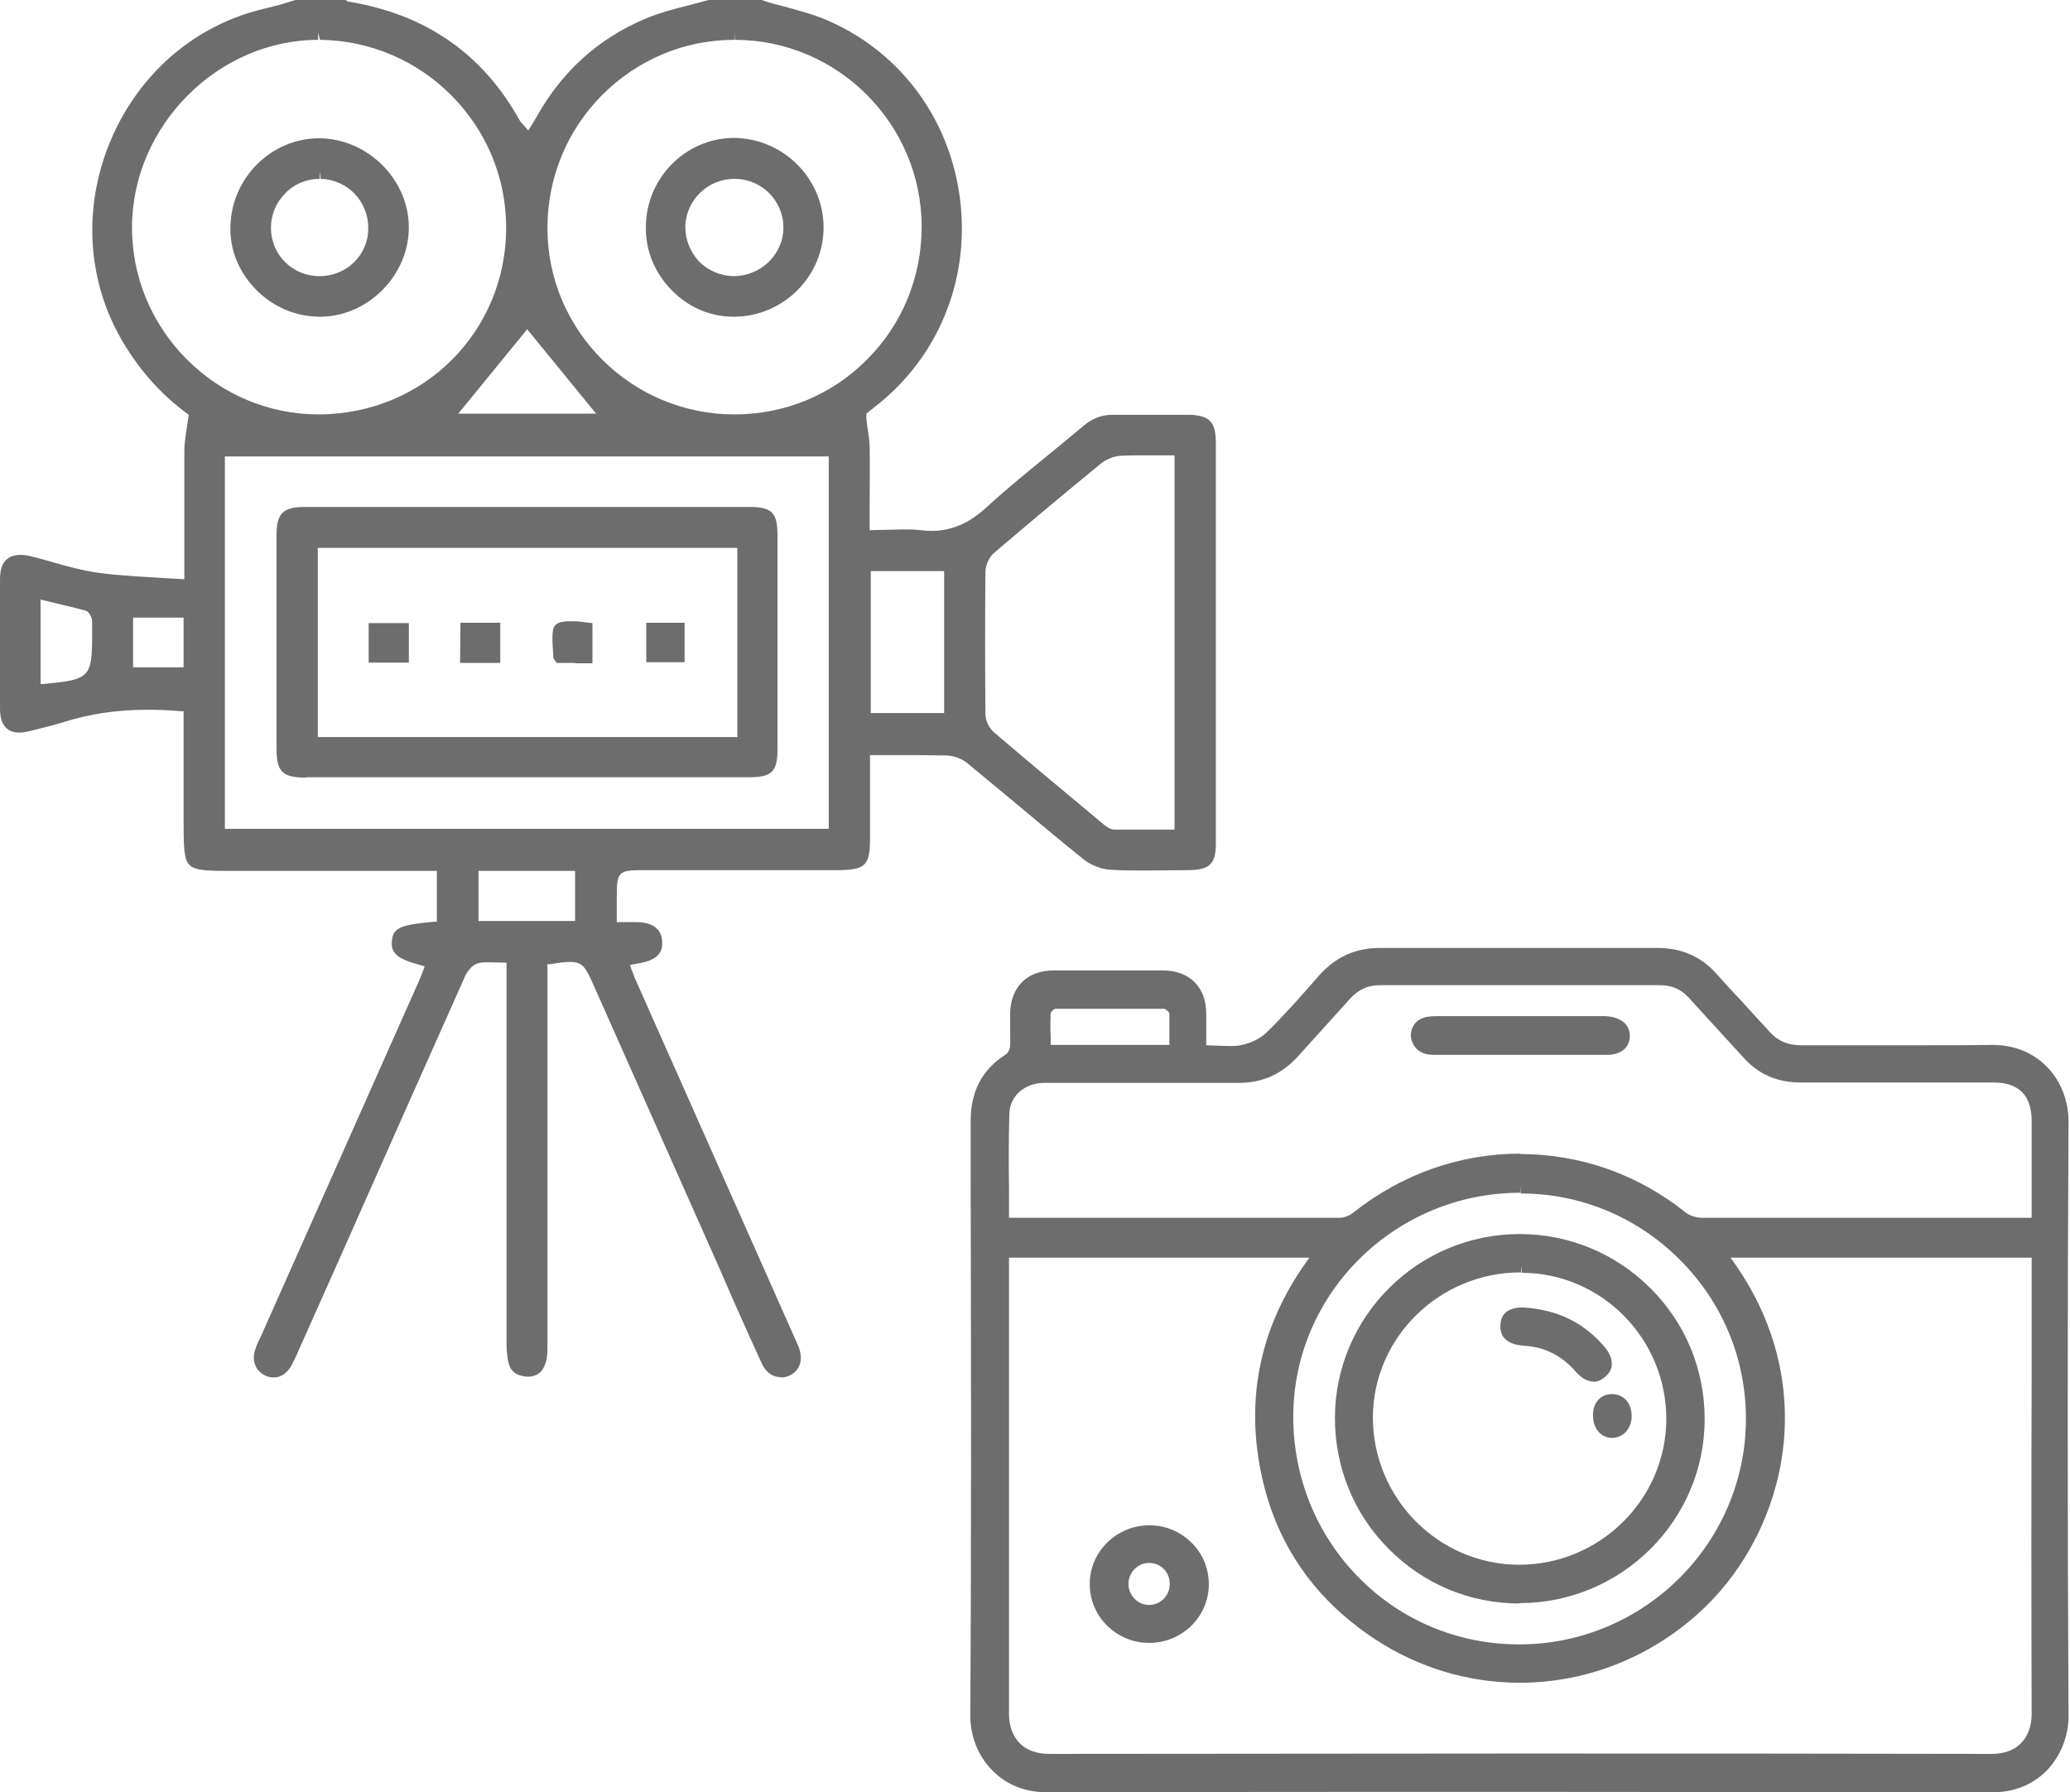 <?xml version="1.0" encoding="UTF-8"?><svg id="b" xmlns="http://www.w3.org/2000/svg" width="19.81mm" height="17.15mm" viewBox="0 0 56.15 48.61"><defs><style>.d{fill:#6d6d6d;}</style></defs><g id="c"><path class="d" d="M28.39,48.61c-.58,0-1.09-.2-1.47-.59-.39-.39-.6-.93-.6-1.49.03-4.86.02-9.81.01-14.59v-1.54c0-.8.31-1.39.95-1.8.07-.04.12-.16.12-.24.01-.17,0-.33,0-.5,0-.13,0-.27,0-.4.03-.71.47-1.14,1.19-1.14h2.95c.72,0,1.18.45,1.18,1.17v.86c.08,0,.5.02.59.02.15,0,.27,0,.38-.03.25-.05.51-.18.68-.35.48-.47.92-.97,1.4-1.52.45-.51.99-.76,1.66-.76,1.24,0,2.46,0,3.69,0s2.55,0,3.83,0c.66,0,1.19.23,1.61.7.22.25.44.49.67.73.27.3.51.56.75.82.23.27.52.39.88.39h3.16c.79,0,1.43,0,2.02-.01.6,0,1.1.21,1.47.58.39.39.6.93.6,1.5-.03,5.2-.03,10.63,0,16.13,0,.55-.22,1.09-.6,1.48-.38.38-.88.58-1.45.58-4.26,0-8.53-.01-12.79-.01s-8.61,0-12.91.01h0ZM41.18,47.56c4.28,0,8.57,0,12.85.01.33,0,.61-.1.79-.29.19-.19.29-.47.29-.79-.01-3.04-.01-6.09,0-9.13v-3.25s-8.17,0-8.17,0c2.49,3.38,1.54,7.32-.69,9.48-1.37,1.32-3.16,2.05-5.03,2.05-1.39,0-2.75-.41-3.92-1.18-1.75-1.15-2.81-2.77-3.15-4.82-.33-1.99.13-3.85,1.37-5.53h-8.15v3.2c0,3.06,0,6.12,0,9.18,0,.32.1.6.29.79.19.19.46.29.8.29,4.25,0,8.49-.01,12.73-.01ZM41.24,32.35c-3.39,0-6.15,2.72-6.16,6.06,0,1.66.63,3.22,1.79,4.39,1.15,1.16,2.69,1.8,4.34,1.8,3.38,0,6.14-2.74,6.15-6.11,0-1.63-.63-3.16-1.79-4.32-1.16-1.16-2.69-1.8-4.32-1.8v-.2s-.01.2-.01.2ZM41.23,31.3c1.64,0,3.2.55,4.5,1.59.13.1.32.14.45.14,1.85,0,3.7,0,5.56,0h3.37v-2.63c0-.69-.35-1.04-1.03-1.04h-2.91c-.77,0-1.55,0-2.32,0-.64,0-1.15-.22-1.56-.68,0,0-1.21-1.32-1.48-1.62-.21-.23-.46-.34-.79-.34h-3.79c-1.26,0-2.52,0-3.79,0-.34,0-.6.12-.83.38-.25.28-.5.55-.75.83l-.66.73c-.43.47-.95.71-1.59.71-.81,0-1.61,0-2.4,0h-2.88c-.53,0-.93.35-.95.82-.02.67-.02,1.32-.01,2.02v.82s.2,0,.2,0h3.29c1.83,0,3.65,0,5.48,0,.12,0,.27-.06.38-.15,1.32-1.04,2.88-1.59,4.52-1.59ZM31.72,28.33v-.2c0-.22,0-.43,0-.64,0-.04-.1-.13-.15-.13-.49,0-.98,0-1.47,0s-.98,0-1.47,0c-.04,0-.12.08-.13.12-.01.22-.01.43,0,.66v.2h3.25Z"/><path class="d" d="M31.17,44.56c-.43,0-.84-.17-1.15-.48-.3-.3-.46-.7-.46-1.12,0-.88.73-1.59,1.62-1.59.44,0,.84.17,1.15.48.3.3.46.7.46,1.12,0,.88-.73,1.59-1.62,1.59h0ZM31.17,42.39c-.31,0-.56.26-.56.57,0,.31.25.57.56.57.31,0,.56-.25.56-.57s-.24-.57-.56-.57v-.2.2Z"/><path class="d" d="M38.89,28.61c-.32,0-.52-.14-.6-.4-.04-.12-.02-.25.04-.37.06-.12.18-.21.3-.24.13-.04.28-.04.39-.04h4.52c.44.02.68.24.67.55-.01.31-.25.5-.61.5h-.99s-3.71,0-3.71,0Z"/><path class="d" d="M41.21,43.49c-1.34,0-2.6-.53-3.54-1.48-.95-.95-1.46-2.22-1.46-3.56.01-2.75,2.26-4.98,5.01-4.98,1.35,0,2.61.53,3.56,1.48.95.95,1.46,2.21,1.46,3.54,0,2.75-2.26,4.99-5.02,4.99h-.01ZM41.25,34.51c-2.2,0-4,1.76-4.01,3.93,0,2.19,1.77,3.99,3.96,4,2.2,0,3.99-1.77,4-3.95,0-2.18-1.75-3.96-3.92-3.97l-.02-.2v.2Z"/><path class="d" d="M43.22,37.47c-.16,0-.32-.09-.47-.26-.38-.44-.85-.68-1.41-.71-.44-.03-.66-.22-.64-.57.01-.22.13-.47.61-.47.95.06,1.67.42,2.23,1.09.13.16.19.32.18.47,0,.09-.05.22-.2.34-.1.08-.2.12-.31.12Z"/><path class="d" d="M43.73,39c-.3,0-.52-.25-.52-.62,0-.33.2-.56.5-.57.33,0,.54.23.55.59,0,.34-.22.59-.52.6h0Z"/><path class="d" d="M21.16,37.35c-.21,0-.4-.14-.51-.4-.4-.87-.79-1.75-1.17-2.63l-3.37-7.58c-.22-.5-.3-.65-.64-.65-.13,0-.3.02-.54.06h-.08s0,10.36,0,10.36c0,.14,0,.32-.06.48-.07.23-.24.35-.48.35-.3-.02-.46-.14-.52-.39-.04-.18-.05-.38-.05-.52v-10.32s-.5-.01-.5-.01c-.11,0-.2,0-.28.03-.17.04-.3.25-.35.36-1.17,2.62-2.33,5.23-3.49,7.85l-1,2.24c-.07.17-.14.31-.21.45-.12.21-.29.33-.48.33-.07,0-.14-.01-.21-.04-.28-.12-.4-.4-.3-.71.04-.12.09-.24.15-.35l4.28-9.62c.03-.06.13-.31.17-.43l-.1-.03c-.64-.17-.82-.32-.79-.66.03-.37.27-.44,1.14-.52h.08v-1.38h-5.73c-.55,0-.84-.02-.98-.16-.16-.16-.16-.51-.16-1.29v-2.88s-.08,0-.08,0c-.31-.03-.61-.04-.9-.04-.82,0-1.57.11-2.29.34-.23.07-.47.13-.71.19l-.2.05c-.1.02-.19.04-.27.04-.35,0-.53-.22-.53-.65,0-1.17,0-2.34,0-3.52,0-.54.3-.65.55-.65.08,0,.17.01.26.03.21.05.42.11.63.17.38.11.78.22,1.19.28.5.07,1,.1,1.53.13.19.01.59.04.84.05v-1.37c0-.7,0-1.41,0-2.11,0-.19.03-.38.06-.58.01-.08.04-.27.06-.4l-.04-.03c-.73-.53-1.36-1.25-1.83-2.09-.88-1.58-.99-3.48-.29-5.22.7-1.74,2.09-3.04,3.82-3.57.27-.08.54-.14.81-.21L8.01,0h1.37s.05.04.05.04c2.11.34,3.66,1.41,4.67,3.23.03.05.07.09.1.12l.13.15c.07-.11.21-.34.23-.38.69-1.23,1.68-2.12,2.94-2.65.38-.16.79-.27,1.16-.36.24-.06.4-.11.56-.15h1.44c.19.07.39.12.59.17.43.12.87.23,1.28.42,1.95.88,3.27,2.7,3.52,4.88.25,2.18-.63,4.27-2.34,5.58-.04.03-.15.12-.21.17v.08c0,.09.02.19.03.29.03.21.06.38.06.55.01.47,0,.93,0,1.42v.82s.79-.02.91-.02c.16,0,.32,0,.48.02.09.01.19.02.28.02.54,0,1.02-.2,1.5-.64.53-.49,1.1-.95,1.65-1.4.38-.31.68-.56.98-.81.24-.2.48-.3.79-.3h2.07c.55.01.73.19.73.74,0,3.63,0,7.25,0,10.88,0,.56-.16.72-.73.73-.11,0-.92.01-1.16.01-.32,0-.64,0-.96-.02-.24-.01-.52-.12-.71-.26-.62-.5-1.23-1.01-1.84-1.52,0,0-.95-.79-1.35-1.12-.14-.11-.35-.19-.54-.2-.3,0-.59-.01-.89-.01h-1.2v2.28c0,.71-.13.83-.84.84h-5.31c-.68,0-.72.04-.72.74v.67h.52c.44,0,.68.17.71.5.02.24-.03.5-.59.61l-.28.05.03.1.05.12c.03.09.06.17.1.25,0,0,4.37,9.83,4.39,9.88.14.36.04.66-.25.79-.08.04-.16.05-.23.05ZM15.6,24.98v-1.36h-2.62v1.36h2.62ZM31,12.35c-.2,0-.39,0-.58.01-.2.01-.4.09-.54.2-.98.8-1.96,1.62-2.92,2.44-.13.11-.22.32-.23.49-.01,1.29-.01,2.59,0,3.88,0,.17.1.38.23.49.91.78,1.83,1.54,2.75,2.31l.19.16c.07.06.2.17.33.17.25,0,.5,0,.75,0h.88v-10.15h-.87ZM22.48,22.48v-10.1H6.1v10.1h16.38ZM25.61,19.34v-3.85h-1.99v3.85h1.99ZM1.09,18.55h.1c1.26-.12,1.31-.17,1.31-1.39,0-.18,0-.26,0-.34-.02-.09-.08-.23-.18-.26-.26-.07-.53-.13-.81-.2l-.41-.1v2.28ZM4.98,18.1v-1.35h-1.37v1.35h1.37ZM19.92,1.08c-1.36,0-2.63.54-3.59,1.5-.96.97-1.48,2.25-1.48,3.61,0,2.78,2.28,5.05,5.07,5.05,1.37,0,2.65-.53,3.6-1.49.96-.96,1.48-2.24,1.48-3.6,0-2.79-2.28-5.07-5.07-5.07v-.2s-.01.2-.01.2ZM8.64,1.08c-2.73,0-5.05,2.33-5.06,5.08,0,1.34.52,2.61,1.48,3.58.97.97,2.24,1.5,3.59,1.5,2.84-.01,5.08-2.24,5.08-5.07,0-2.78-2.26-5.06-5.05-5.09l-.05-.2v.2ZM16.17,11.22l-1.87-2.29-1.87,2.29h3.74Z"/><path class="d" d="M8.3,21.09c-.65,0-.8-.16-.8-.81v-5.75c0-.6.17-.78.76-.78h12.08c.6,0,.75.16.75.77v5.82c0,.58-.16.74-.75.74h-10.04s-2,0-2,0ZM20,19.99v-5.13h-11.38v5.13h11.38Z"/><path class="d" d="M19.9,8.59c-.63,0-1.22-.25-1.67-.71-.46-.46-.72-1.07-.71-1.72,0-1.33,1.08-2.42,2.4-2.42,1.34.02,2.42,1.11,2.42,2.43,0,1.32-1.08,2.4-2.4,2.42h-.03ZM19.92,4.85c-.72,0-1.32.58-1.33,1.3,0,.35.13.68.37.94.25.25.58.39.93.4.75,0,1.36-.59,1.36-1.32s-.59-1.32-1.33-1.32v-.2s0,.2,0,.2Z"/><path class="d" d="M8.65,8.59c-.66-.01-1.27-.28-1.73-.76-.45-.47-.69-1.07-.67-1.69.03-1.32,1.11-2.39,2.41-2.39,1.32.01,2.43,1.12,2.43,2.42,0,.62-.26,1.24-.72,1.7s-1.07.72-1.68.72h-.04ZM8.67,4.85c-.35,0-.69.14-.93.39-.25.25-.39.58-.39.94,0,.73.58,1.31,1.32,1.31.73,0,1.32-.57,1.32-1.3,0-.73-.56-1.32-1.29-1.34l-.03-.2v.2Z"/><path class="d" d="M10,17.98v-1.08h1.09v.2c0,.25,0,.47,0,.68v.19s-.6,0-.6,0h-.48Z"/><path class="d" d="M13.1,17.98c-.14,0-.29,0-.43,0h-.19s.01-1.09.01-1.09h1.08v1.09h-.46s0,0,0,0Z"/><rect class="d" x="17.53" y="16.89" width="1.04" height="1.07"/><path class="d" d="M15.61,17.98c-.14,0-.28,0-.41,0h-.1s-.09-.13-.09-.13v-.07c-.06-.68,0-.77.05-.82.06-.06.14-.11.4-.11.12,0,.26,0,.43.03l.18.02v1.09h-.47s0,0,0,0Z"/></g></svg>